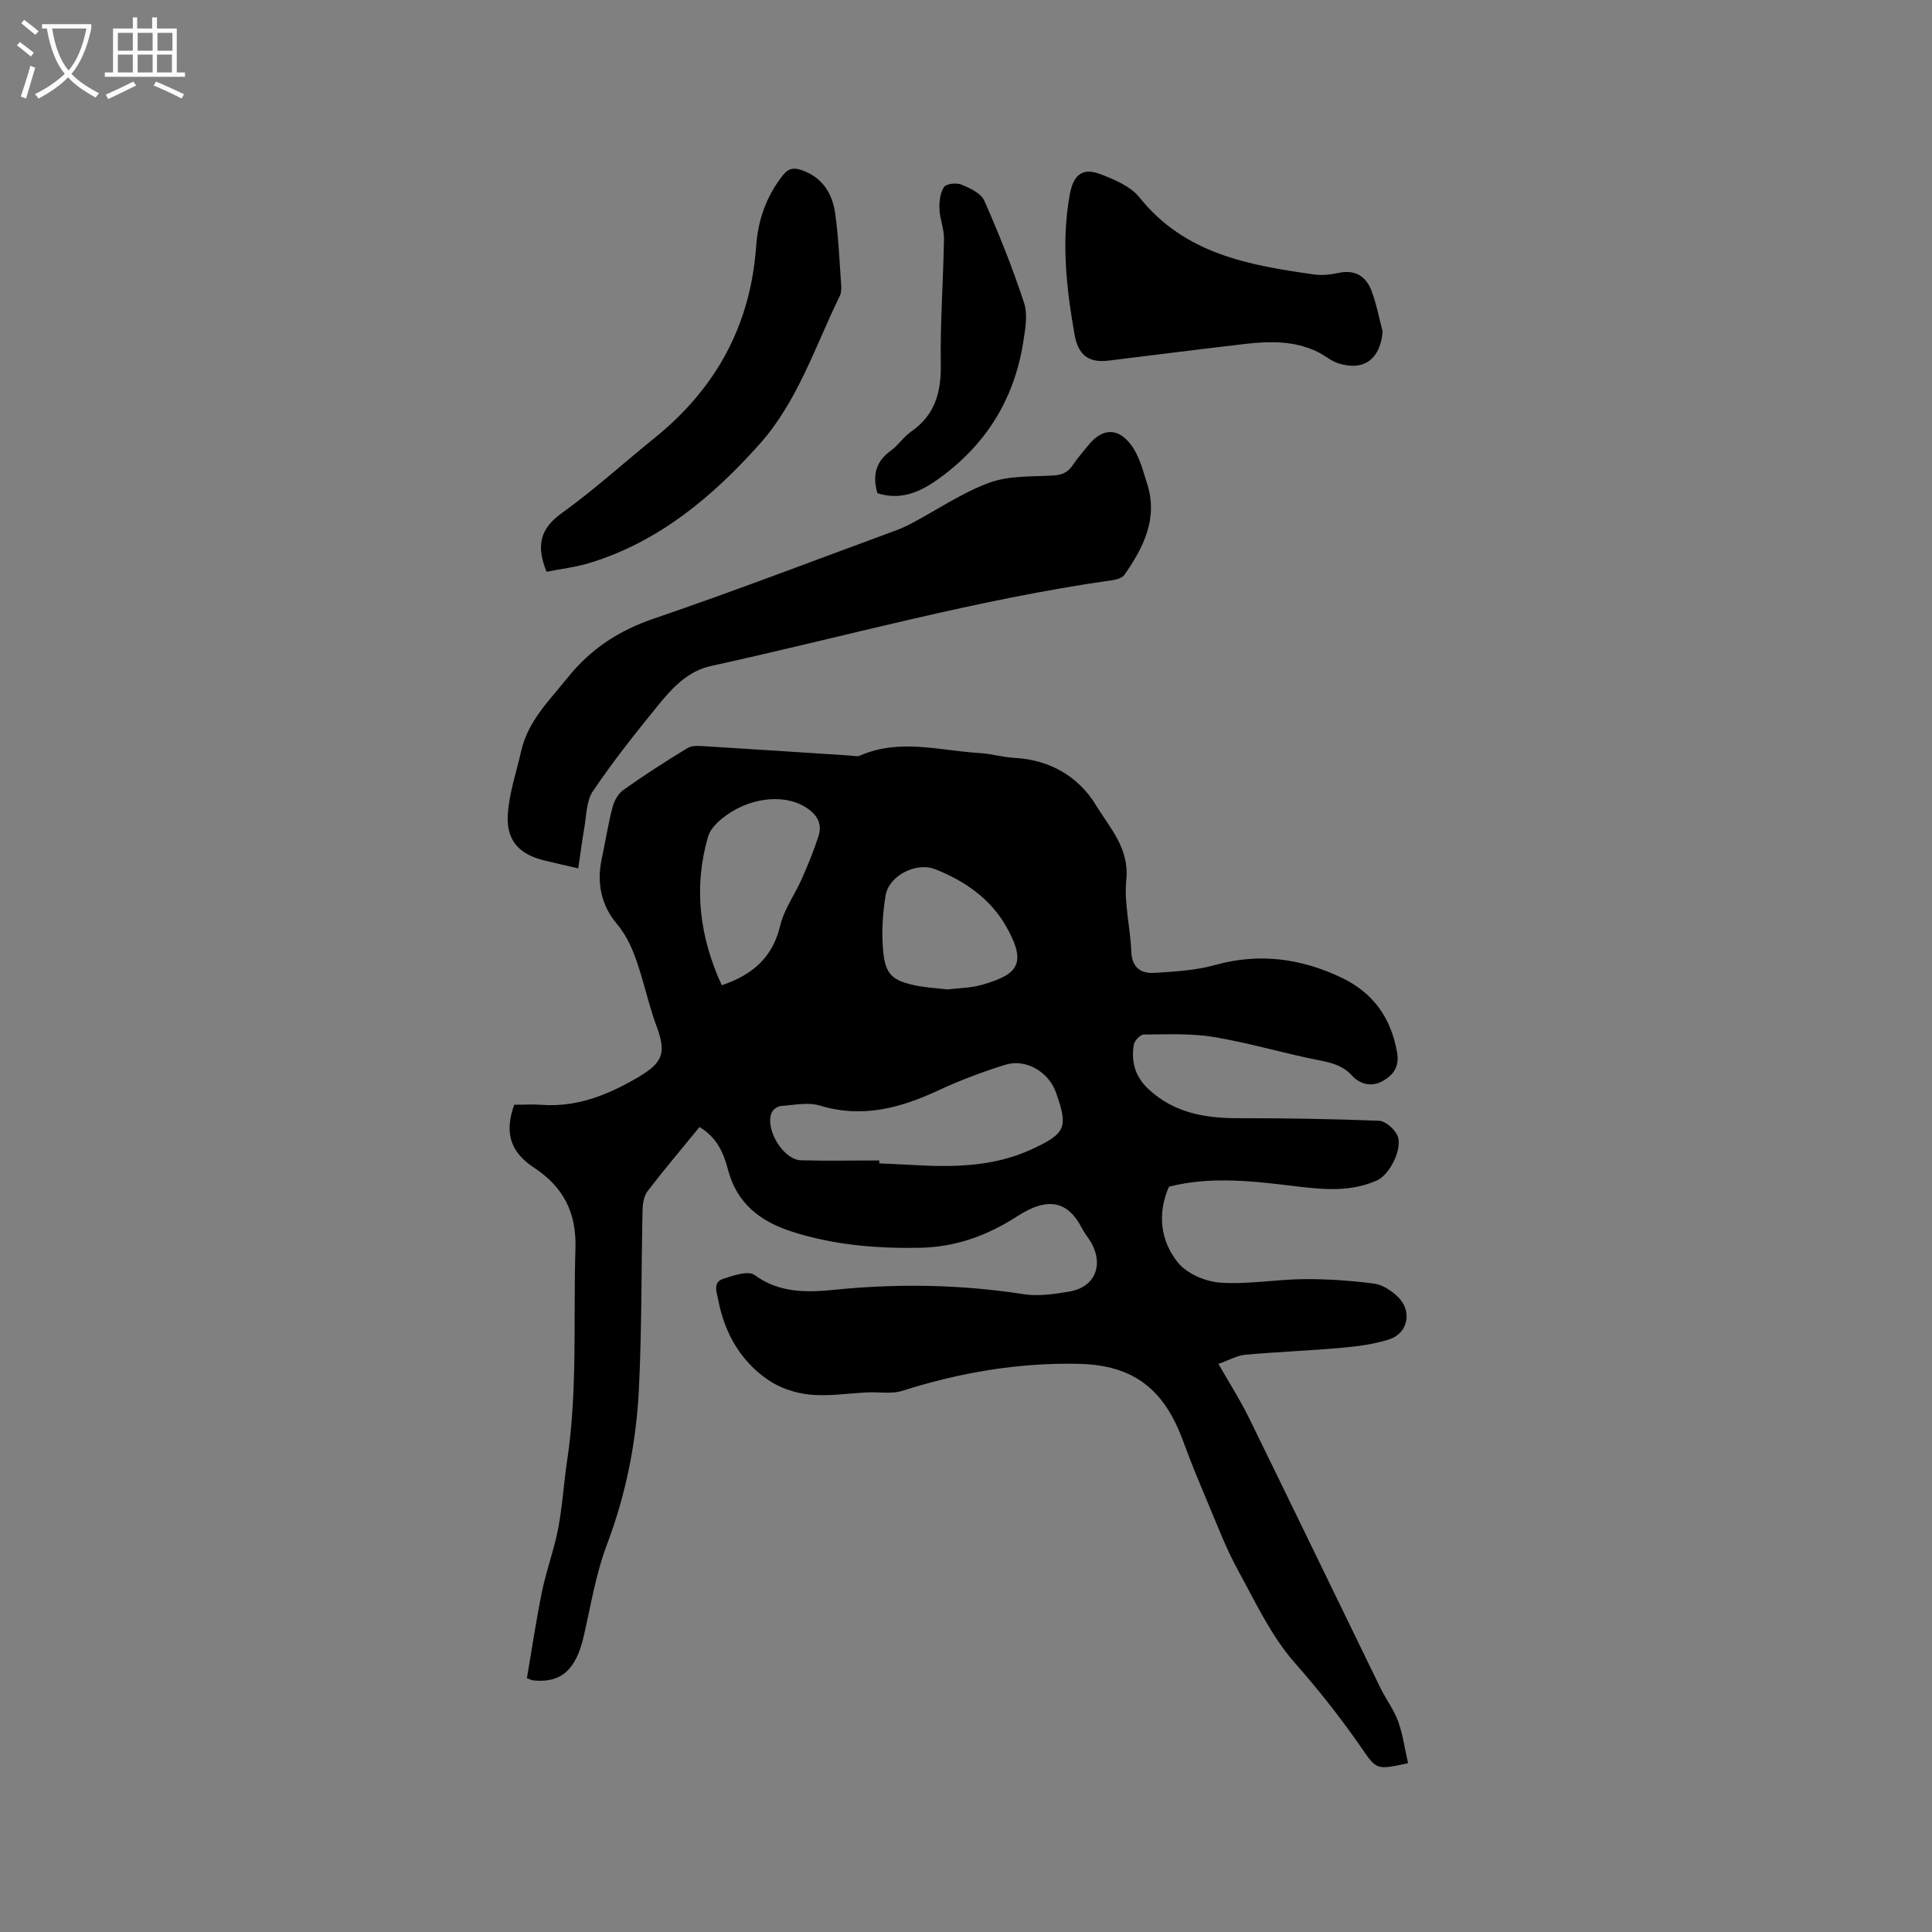 <svg enable-background="new 0 0 400 400" viewBox="0 0 400 400" xmlns="http://www.w3.org/2000/svg"><rect x="0" y="0" width="400" height="400" fill="#808080" stroke="none"/><path d="m6.4 11.7c-1-.8-1.9-1.6-2.9-2.3l.6-.7c.9.7 1.9 1.4 2.9 2.2zm-2.1 8.3c.7-2.1 1.4-4.2 2-6.4.2.1.6.3 1 .4-.7 2.3-1.3 4.4-1.9 6.4zm3-12.8c-1.1-.9-2.1-1.7-2.9-2.4l.6-.7c1 .8 2 1.5 3 2.4zm1.4-1.3v-.9h10.2v.9c-.9 4.2-2.3 7.3-4.1 9.4 1.3 1.4 3.2 2.7 5.7 4-.2.2-.4.5-.7.9-2.5-1.4-4.4-2.7-5.7-4.2-1.4 1.5-3.5 3-6.1 4.4 0 0 0 0-.1-.1-.3-.4-.5-.7-.7-.8 2.7-1.3 4.7-2.8 6.2-4.2-1.8-2.2-3-5.3-3.7-9.4zm9.2 0h-7.1c.6 3.8 1.7 6.7 3.4 8.7 1.7-2 2.9-4.8 3.7-8.7z" fill="#fbfcfa"/><path d="m31.6 3.6h.9v2.3h4.1v9.1h1.7v.9h-16.6v-.9h1.7v-9.1h4.1v-2.3h.9v2.3h3.1v-2.3zm-4 13.3.6.8c-1.9.9-3.8 1.9-5.8 2.8-.2-.3-.3-.6-.5-.9 2-.9 3.9-1.8 5.7-2.7zm-3.2-10.1v3.7h3.1v-3.7zm0 4.5v3.7h3.1v-3.7zm4.1-4.5v3.7h3.1v-3.7zm0 4.5v3.7h3.1v-3.7zm9.1 9.1c-2.1-1.1-4.1-2-5.8-2.7l.5-.8c2.2.9 4.1 1.8 5.8 2.6zm-1.9-13.6h-3.1v3.7h3.1zm-3.2 4.5v3.7h3.1v-3.7z" fill="#fbfcfa"/><path d="m144.82 233.34c-3.67 4.5-7.3 8.79-10.72 13.24-.74.97-1.03 2.49-1.06 3.77-.28 12.4-.15 24.81-.76 37.19-.54 11.02-2.66 21.78-6.61 32.22-2.3 6.09-3.36 12.67-4.83 19.06-1.58 6.89-4.68 9.68-10.42 9.09-.3-.03-.58-.19-1.33-.45 1.03-5.99 1.91-12.03 3.14-18.01.89-4.35 2.48-8.56 3.32-12.91.89-4.64 1.16-9.4 1.86-14.08 2.2-14.58 1.27-29.28 1.73-43.92.24-7.5-2.48-12.77-8.61-16.81-4.95-3.27-6.1-7.3-4.07-13 1.86 0 3.86-.12 5.84.02 6.97.49 13.22-1.95 19.03-5.26 5.57-3.18 6.86-4.98 4.63-10.95-1.22-3.26-2.05-6.68-3.04-10.02-1.2-4.05-2.44-7.95-5.3-11.36-3.09-3.69-4.1-8.3-3.07-13.18.76-3.62 1.34-7.29 2.27-10.87.34-1.32 1.2-2.82 2.28-3.59 4.31-3.05 8.76-5.93 13.28-8.66.95-.58 2.45-.42 3.68-.35 9.94.6 19.88 1.27 29.82 1.91.73.05 1.58.28 2.19.01 8.19-3.59 16.5-1.01 24.75-.52 2.42.14 4.81.87 7.23 1 7.34.4 13.27 3.88 16.88 9.83 2.8 4.61 6.92 8.88 6.26 15.38-.5 4.87.84 9.9 1.03 14.87.13 3.36 2 4.61 4.8 4.43 4.2-.26 8.51-.5 12.53-1.62 9.18-2.56 17.82-1.38 26.23 2.63 6.49 3.1 10.19 8.25 11.46 15.39.53 3.01-.68 4.67-2.92 5.97-2.36 1.37-4.8.65-6.38-1.08-2.07-2.27-4.52-2.73-7.28-3.28-7.15-1.43-14.17-3.54-21.36-4.73-4.73-.78-9.65-.54-14.49-.51-.72 0-1.92 1.25-2.06 2.07-.61 3.52.26 6.63 3 9.2 5.26 4.93 11.64 6.05 18.52 6.05 9.74 0 19.49.14 29.22.53 1.34.05 3.16 1.65 3.8 2.99 1.24 2.6-1.5 8.15-4.2 9.36-5.26 2.36-10.77 1.94-16.26 1.28-8.94-1.07-17.87-2.25-26.81.02-2.44 5.55-1.79 11.19 1.87 15.72 1.86 2.3 5.7 3.94 8.76 4.15 5.75.4 11.59-.69 17.39-.73 4.82-.04 9.68.31 14.47.93 1.73.22 3.56 1.46 4.88 2.71 3.04 2.9 2.19 7.54-1.74 8.82-3.17 1.03-6.58 1.46-9.92 1.76-6.62.6-13.26.83-19.88 1.43-1.71.15-3.34 1.11-5.59 1.9 2.27 3.97 4.48 7.41 6.27 11.06 9.13 18.62 18.14 37.31 27.23 55.95 1.16 2.38 2.82 4.55 3.71 7.01 1 2.77 1.39 5.75 2.05 8.65-6.5 1.41-6.49 1.41-9.6-3.11-4.26-6.19-8.88-12.02-13.87-17.69-4.93-5.61-8.21-12.73-11.86-19.38-2.32-4.24-4.05-8.82-5.94-13.3-1.85-4.38-3.68-8.77-5.31-13.24-3.9-10.66-10.21-15.71-21.59-15.96-12.45-.28-24.62 1.79-36.52 5.58-2.21.7-4.79.22-7.19.33-3.99.18-8.02.85-11.95.46-2.98-.29-6.21-1.36-8.67-3.05-5.73-3.93-9.01-9.72-10.32-16.56-.31-1.6-1.18-3.66 1.06-4.38 2.08-.67 5.16-1.73 6.44-.79 5.14 3.8 10.97 3.64 16.5 3.08 13.17-1.33 26.19-1.12 39.25.91 3.06.47 6.35-.02 9.46-.55 5.36-.91 7.23-5.63 4.34-10.4-.55-.91-1.25-1.73-1.73-2.67-2.87-5.65-7.04-6.63-13.35-2.55s-12.88 6.42-20.21 6.56c-8.92.17-17.76-.56-26.36-3.3-6.67-2.12-11.56-5.83-13.41-12.97-.87-3.39-2.31-6.62-5.87-8.73zm37.22 6.92v.61c2.32.11 4.65.19 6.97.33 8.4.48 16.74.38 24.59-3.25 7.09-3.28 7.59-4.52 5.03-11.76-1.5-4.25-6.21-7.07-10.47-5.75-4.72 1.47-9.39 3.22-13.87 5.31-7.89 3.67-15.77 5.81-24.53 3.15-2.47-.75-5.4-.11-8.1.09-.67.05-1.61.72-1.88 1.34-1.49 3.4 2.39 9.8 6.07 9.9 5.41.14 10.8.03 16.19.03zm-32.61-36.27c6.47-2.19 10.54-5.81 12.1-12.35.81-3.4 3.05-6.44 4.49-9.72 1.27-2.87 2.46-5.79 3.43-8.77.89-2.72-.41-4.65-2.76-6.09-4.65-2.84-11.99-1.89-17.31 2.5-1.16.96-2.39 2.28-2.79 3.66-3.03 10.52-1.78 20.66 2.84 30.77zm46.76.86c2.29-.29 4.89-.29 7.29-1 7.13-2.1 9.25-4.22 4.88-11.97-3.24-5.76-8.62-9.53-14.81-11.94-3.87-1.5-9.53 1.36-10.2 5.46-.59 3.62-.83 7.39-.54 11.05.41 5.33 1.85 6.62 7.14 7.66 1.96.37 3.98.48 6.24.74z"/><path d="m119.72 179.79c-2.63-.61-4.79-1.1-6.95-1.62-5.19-1.25-7.95-4.07-7.64-9.45.26-4.45 1.79-8.84 2.78-13.24 1.39-6.16 5.76-10.38 9.54-15.09 4.8-5.99 10.59-9.81 17.88-12.3 16.82-5.74 33.42-12.12 50.1-18.25 1.18-.44 2.34-.97 3.45-1.56 5.29-2.82 10.35-6.28 15.92-8.33 4.02-1.48 8.71-1.26 13.12-1.49 1.89-.1 3.16-.6 4.19-2.17.93-1.41 2.08-2.68 3.13-4 2.93-3.69 6.26-3.9 9.07.01 1.6 2.22 2.32 5.12 3.18 7.8 2.32 7.22-.72 13.22-4.68 18.9-.44.64-1.57.99-2.43 1.11-28.14 3.98-55.49 11.71-83.19 17.78-4.72 1.03-7.92 4.45-10.79 7.96-4.74 5.81-9.42 11.71-13.62 17.91-1.42 2.09-1.35 5.22-1.85 7.9-.44 2.58-.77 5.19-1.21 8.13z"/><path d="m113.16 118.38c-2.18-5.37-1.37-8.9 3.13-12.13 6.7-4.81 12.82-10.4 19.25-15.59 12.7-10.25 19.87-23.36 21.02-39.75.37-5.35 2.12-10.32 5.53-14.63 1.12-1.41 2.15-1.64 3.81-1.08 4.38 1.48 6.43 4.84 7.02 9.02.69 4.92.88 9.9 1.24 14.86.05.72.02 1.55-.28 2.17-5.15 10.51-8.72 21.91-16.74 30.84-9.74 10.85-20.71 20.04-34.95 24.43-2.91.9-5.97 1.25-9.03 1.86z"/><path d="m286.26 68.65c-.47 5.66-3.86 8.26-9.14 6.58-1.57-.5-2.91-1.7-4.43-2.43-4.68-2.24-9.67-2.18-14.64-1.62-9.55 1.09-19.09 2.34-28.63 3.49-4.07.49-6.21-1.23-6.94-5.38-1.7-9.62-2.77-19.23-1-28.99.71-3.94 2.49-5.68 6.21-4.29 2.98 1.12 6.38 2.55 8.26 4.9 9.36 11.7 22.64 14.01 36.16 15.92 1.64.23 3.41.02 5.04-.33 3.41-.74 5.66.71 6.8 3.68 1.04 2.73 1.56 5.64 2.31 8.47z"/><path d="m181.66 102.12c-1.1-3.79-.29-6.62 2.8-8.83 1.53-1.1 2.6-2.84 4.15-3.91 4.95-3.42 6.26-8.1 6.17-13.91-.14-8.67.52-17.35.66-26.03.03-2.05-.86-4.09-.94-6.16-.06-1.55.14-3.37.96-4.57.48-.7 2.59-.91 3.61-.49 1.76.73 4.03 1.78 4.71 3.31 3.06 6.93 5.89 13.99 8.24 21.18.8 2.44.25 5.45-.17 8.12-1.88 11.98-7.86 21.45-17.77 28.48-4.48 3.17-8.18 4.11-12.42 2.81z"/></svg>